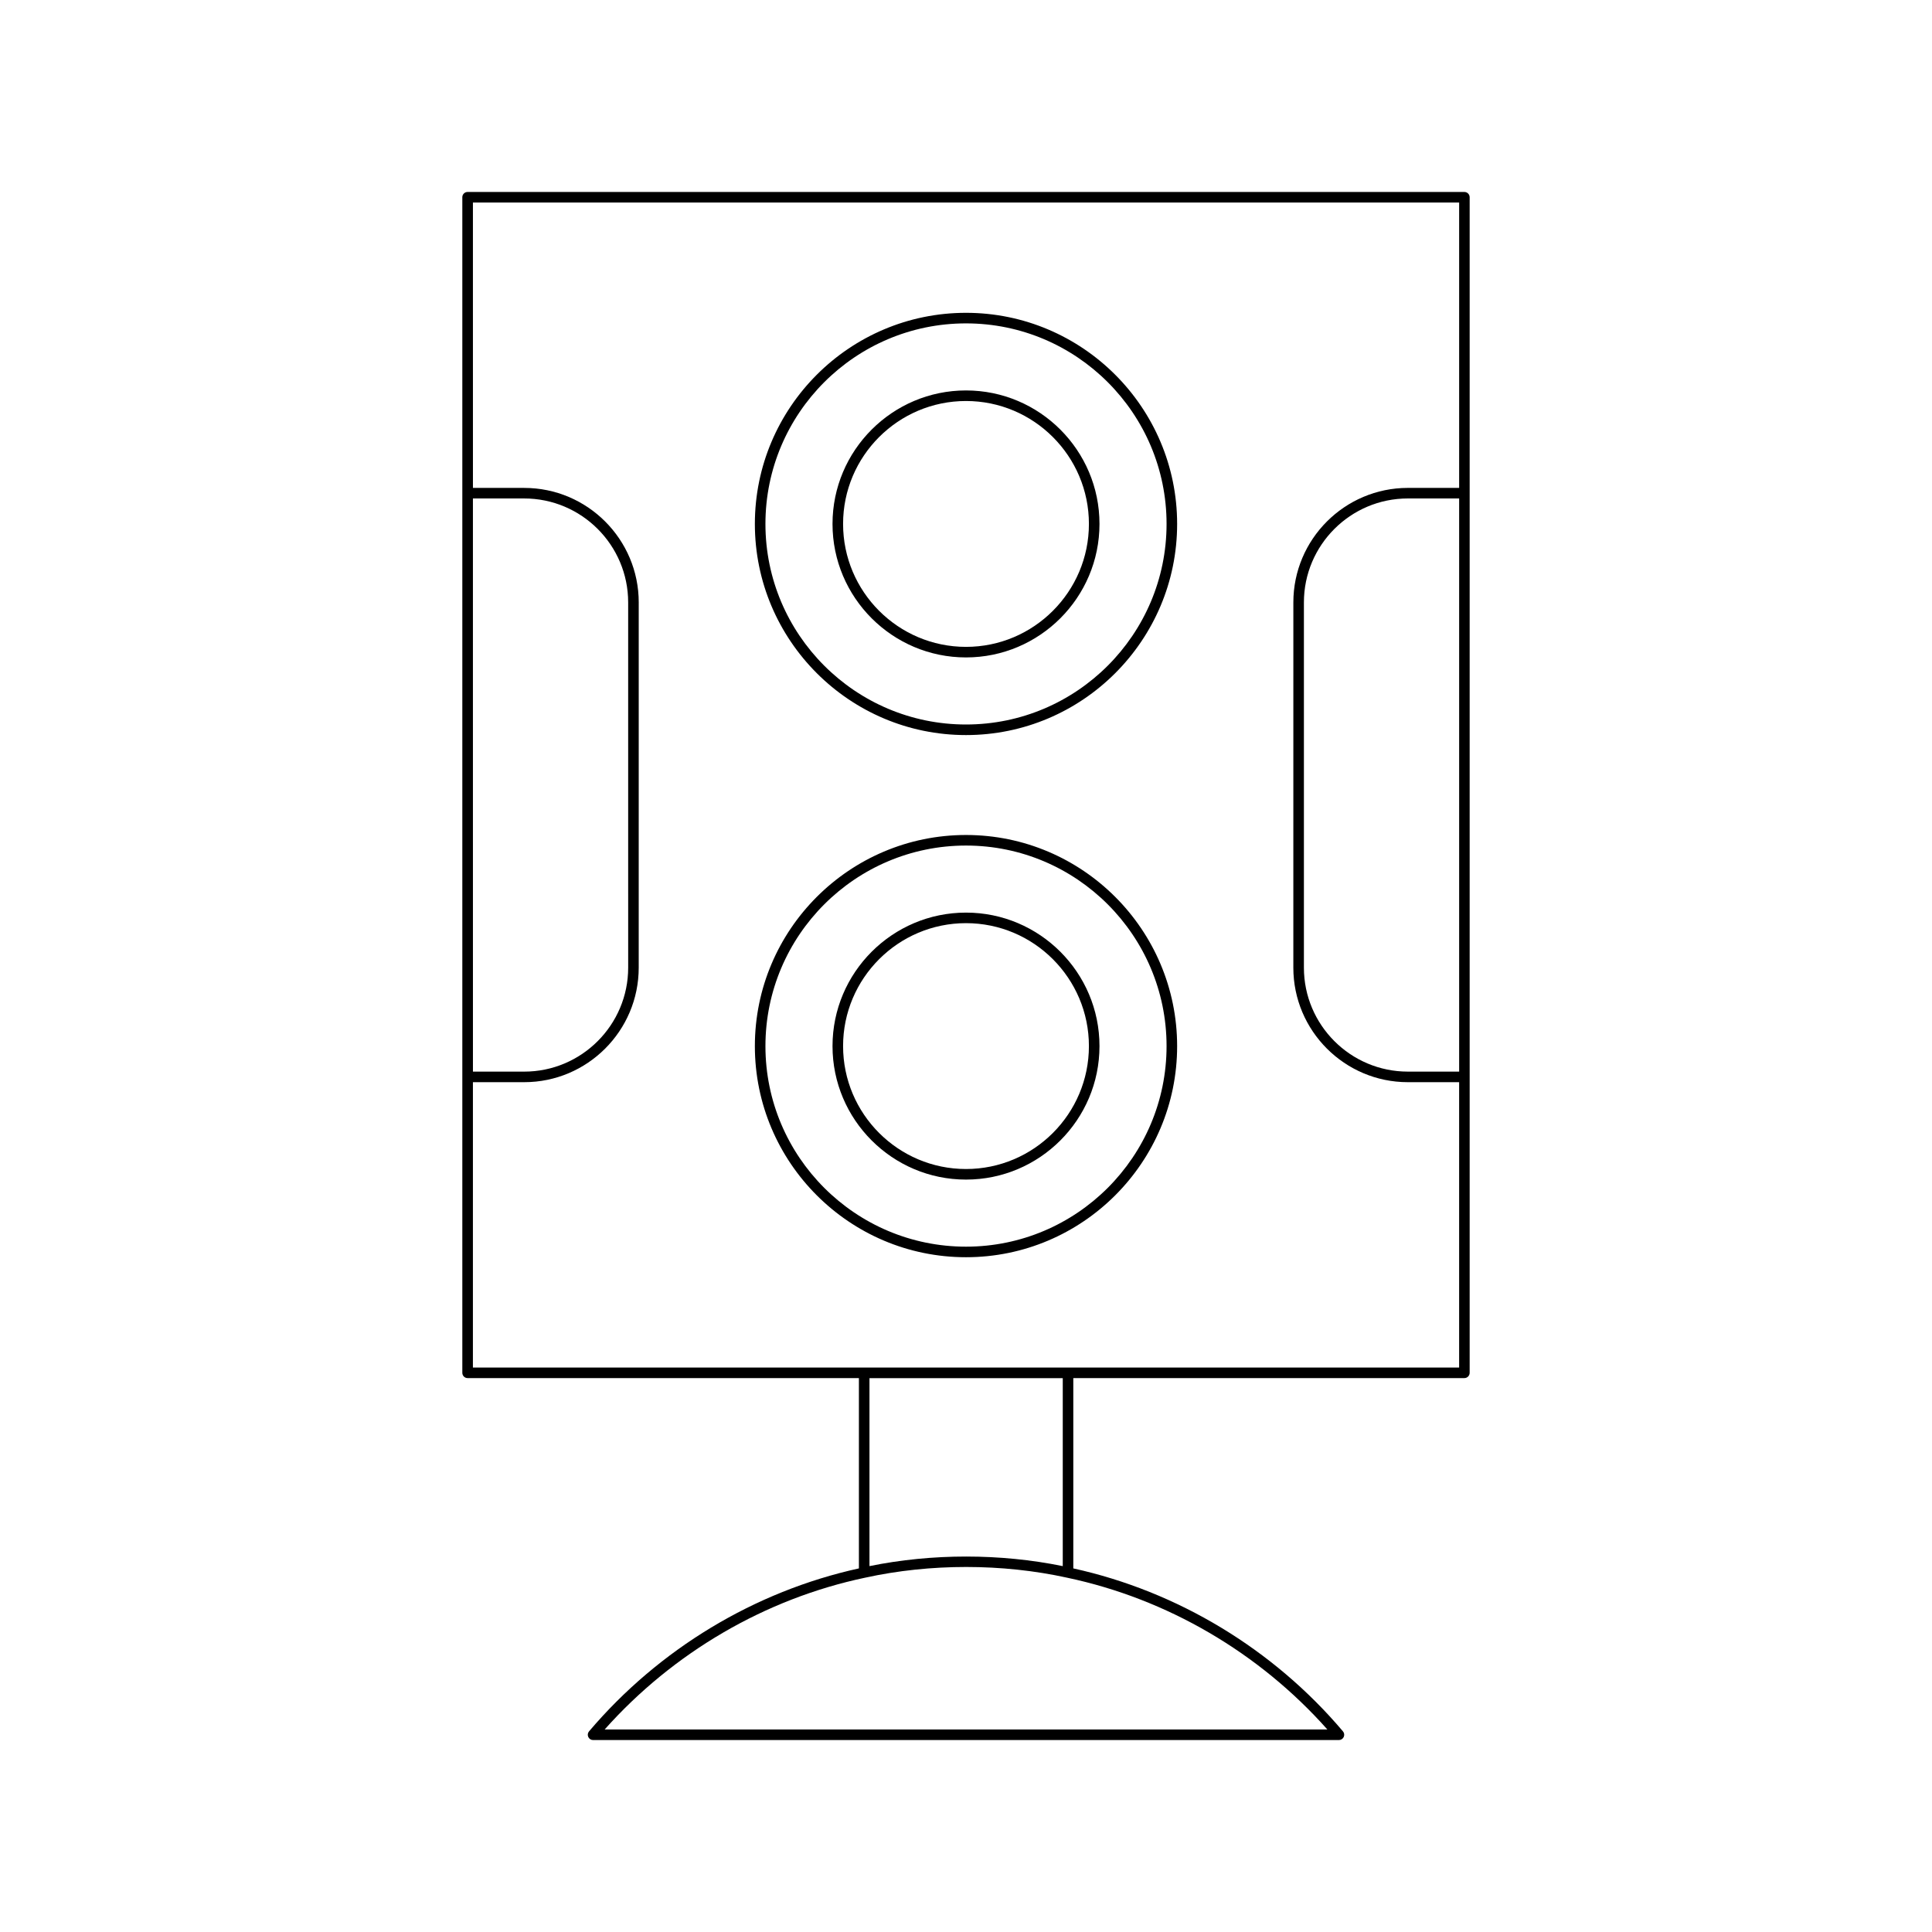 <?xml version="1.0" encoding="UTF-8"?>
<!-- Uploaded to: ICON Repo, www.svgrepo.com, Generator: ICON Repo Mixer Tools -->
<svg fill="#000000" width="800px" height="800px" version="1.1" viewBox="144 144 512 512" xmlns="http://www.w3.org/2000/svg">
 <g>
  <path d="m266.52 196.27v311.54c0 0.773 0.629 1.398 1.398 1.398h103.7v50.434c-27.617 6.074-52.98 21.352-71.516 43.184-0.355 0.414-0.434 0.996-0.203 1.492 0.23 0.496 0.723 0.812 1.27 0.812h197.66c0.547 0 1.039-0.316 1.27-0.812 0.23-0.492 0.152-1.078-0.203-1.492-18.465-21.816-43.816-37.098-71.461-43.184v-50.434h103.64c0.77 0 1.398-0.625 1.398-1.398v-311.54c0-0.773-0.629-1.398-1.398-1.398h-264.16c-0.77 0-1.398 0.625-1.398 1.398zm229.25 406.06h-191.53c18.191-20.422 42.602-34.668 69.078-40.238 17.227-3.773 36.254-3.766 53.43 0.004 26.496 5.586 50.891 19.828 69.02 40.234zm-121.35-43.293v-49.816h51.223v49.816c-16.539-3.375-34.637-3.387-51.223 0zm156.27-131.05h-13.594c-15.191 0-27.547-12.359-27.547-27.547v-96.797c0-15.188 12.355-27.547 27.547-27.547h13.594zm-261.36-151.89h13.594c15.191 0 27.547 12.359 27.547 27.547l0.004 96.797c0 15.188-12.355 27.547-27.547 27.547h-13.594zm0 154.69h13.594c16.734 0 30.344-13.613 30.344-30.344l0.004-96.797c0-16.734-13.613-30.344-30.344-30.344h-13.594l-0.004-75.629h261.36v75.625h-13.594c-16.734 0-30.344 13.613-30.344 30.344l-0.004 96.801c0 16.734 13.613 30.344 30.344 30.344h13.594v75.625h-261.36z"/>
  <path d="m400 226.9c-30.855 0-55.953 25.102-55.953 55.953 0 30.852 25.098 55.949 55.953 55.949s55.953-25.098 55.953-55.949c-0.004-30.852-25.102-55.953-55.953-55.953zm0 109.1c-29.309 0-53.152-23.844-53.152-53.148 0-29.309 23.844-53.152 53.152-53.152s53.152 23.844 53.152 53.152c0 29.305-23.848 53.148-53.152 53.148z"/>
  <path d="m400 247.47c-19.504 0-35.375 15.871-35.375 35.379 0 19.508 15.867 35.375 35.375 35.375 19.504 0 35.375-15.871 35.375-35.379 0-19.504-15.871-35.375-35.375-35.375zm0 67.957c-17.965 0-32.574-14.613-32.574-32.578-0.004-17.965 14.609-32.578 32.574-32.578s32.574 14.613 32.574 32.578c0 17.961-14.613 32.578-32.574 32.578z"/>
  <path d="m400 365.28c-30.855 0-55.953 25.102-55.953 55.953 0 30.848 25.098 55.945 55.953 55.945s55.953-25.098 55.953-55.949c-0.004-30.848-25.102-55.949-55.953-55.949zm0 109.1c-29.309 0-53.152-23.844-53.152-53.148 0-29.309 23.844-53.152 53.152-53.152s53.152 23.844 53.152 53.152c0 29.305-23.848 53.148-53.152 53.148z"/>
  <path d="m400 385.85c-19.504 0-35.375 15.871-35.375 35.379 0 19.504 15.871 35.375 35.375 35.375s35.375-15.871 35.375-35.375c0-19.512-15.871-35.379-35.375-35.379zm0 67.953c-17.965 0-32.574-14.613-32.574-32.574-0.004-17.965 14.609-32.582 32.574-32.582s32.574 14.613 32.574 32.578c0 17.965-14.613 32.578-32.574 32.578z"/>
 </g>
</svg>